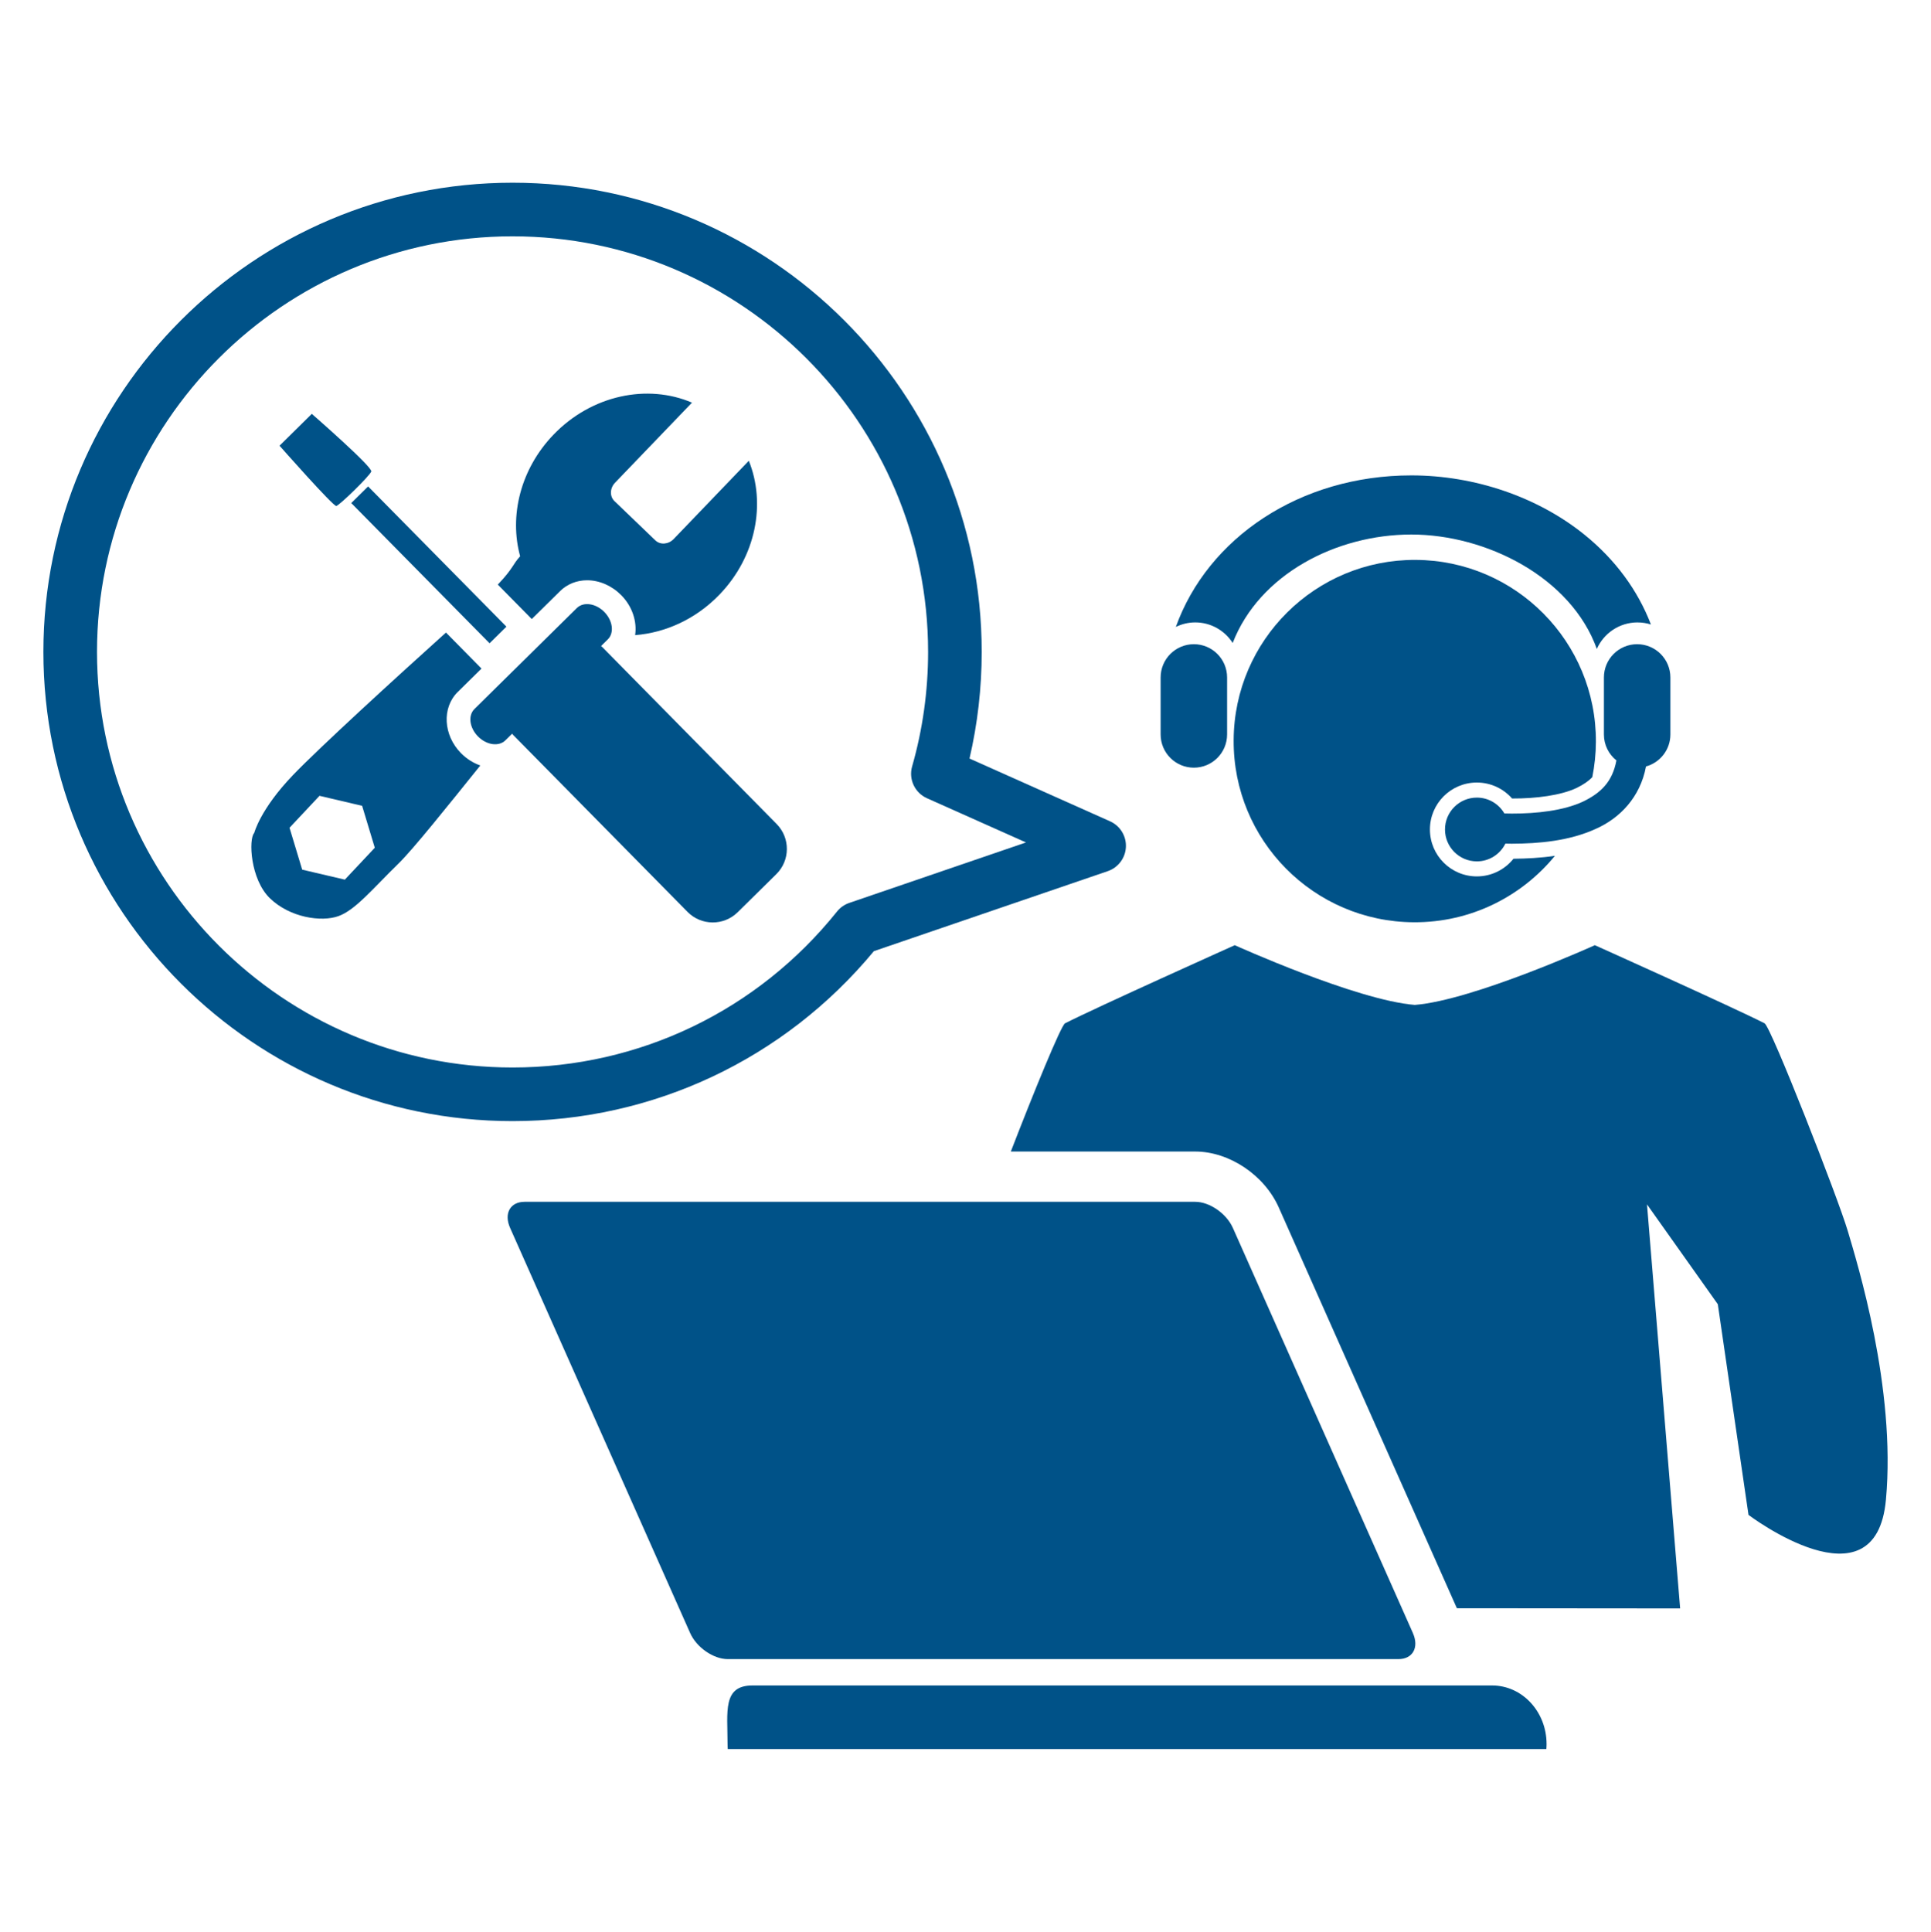 <?xml version="1.0" encoding="UTF-8"?>
<svg id="Layer_1" xmlns="http://www.w3.org/2000/svg" viewBox="0 0 1007.53 1007.83">
  <defs>
    <style>.cls-1{fill:#005288;}</style>
  </defs>
  <g>
    <path class="cls-1" d="M854.4,324.72c2.45,0,4.8,.38,7,1.08-6.82-17.79-18.54-33.81-34.65-46.83-24.35-19.68-57.3-30.96-90.37-30.96-58.18,0-106.21,32.69-122.87,79.06,3.07-1.49,6.49-2.36,10.12-2.36,8.22,0,15.42,4.28,19.55,10.73,13.92-35.89,54.1-56.58,93.2-56.58s83.35,22.28,96.8,59.69c3.6-8.14,11.75-13.84,21.22-13.84Z" />
    <path class="cls-1" d="M640.26,383.16c0,9.58-7.77,17.34-17.34,17.34h0c-9.58,0-17.34-7.76-17.34-17.34v-29.73c0-9.58,7.77-17.35,17.34-17.35h0c9.58,0,17.34,7.77,17.34,17.35v29.73Z" />
    <path class="cls-1" d="M854.21,336.08c-9.58,0-17.34,7.77-17.34,17.35v29.73c0,5.49,2.54,10.37,6.52,13.55-2.06,11.13-8.05,16.91-17.32,21.44-10.2,4.77-24.3,6.33-37.26,6.3-1.31,0-2.58-.04-3.87-.07-2.88-4.94-8.23-8.27-14.36-8.27-9.18,0-16.63,7.45-16.63,16.63s7.45,16.64,16.63,16.64c6.54,0,12.18-3.79,14.89-9.27,1.12,.01,2.19,.05,3.34,.05,14.12-.03,30.05-1.43,43.84-7.75,12.47-5.51,23.18-16.45,26.18-32.55,7.34-2.03,12.72-8.72,12.72-16.7v-29.73c0-9.58-7.77-17.35-17.34-17.35Z" />
    <path class="cls-1" d="M737.67,481.15c29.68,.16,56.21-13.38,73.65-34.66-7.45,1.09-14.78,1.46-21.63,1.52-4.48,5.6-11.38,9.21-19.12,9.21-13.52,0-24.48-10.97-24.48-24.49s10.96-24.48,24.48-24.48c7.33,0,13.92,3.24,18.39,8.33,.08,0,.13,0,.18,0h.08c12.19,.05,25.31-1.65,33.39-5.5,3.67-1.79,6.26-3.6,8.2-5.62,1.19-5.94,1.85-12.07,1.88-18.35,.28-52.21-41.84-94.76-94.03-95.01-52.21-.28-94.72,41.84-94.98,94.03-.31,52.23,41.78,94.76,93.98,95.02Z" />
  </g>
  <path class="cls-1" d="M964.04,642c-4.92-16.67-40.01-106.4-43.34-108.13-15.98-8.16-88.56-40.76-88.56-40.76,0,0-63.5,28.75-93.94,31.16-30.44-2.42-93.94-31.16-93.94-31.16,0,0-72.59,32.6-88.56,40.76-2.08,1.08-16.52,36.42-28.28,66.89h96.19c17.76,0,36.1,12.27,43.61,29.18l92.93,209.09,116.49,.1-17.29-210.8,36.95,52.09,16.01,109.91s66.44,50.38,71.71-7.95c5.34-58.33-15.05-123.67-19.97-140.37Z" />
  <path class="cls-1" d="M806.95,909.85c0-16.86-12.73-30.53-28.43-30.53H392.62c-15.71,0-13.01,13.67-13.01,30.53,0,.9,.05,1.78,.12,2.66h427.11c.07-.88,.12-1.76,.12-2.66Z" />
  <g>
    <g>
      <path class="cls-1" d="M238.82,361.02l12.4-12.22-18.53-18.8c-26.37,23.74-66.04,60-79.88,74.42-17.09,17.82-20.15,30.11-20.15,30.11-3.05,3.18-2.07,24.21,8.17,34.1,10.46,10.13,26.92,12.5,35.77,9.31,8.85-3.18,17.86-14.31,31.24-27.34,7.66-7.47,25.57-29.88,42.76-51.24-3.69-1.3-7.16-3.48-10.07-6.42-9.26-9.4-10.02-23.72-1.72-31.92Zm-58.91,97.89l-22.24-5.21-6.61-21.86,15.64-16.66,22.24,5.22,6.61,21.87-15.64,16.65Z" />
      <path class="cls-1" d="M292.25,308.36c3.69-3.63,8.69-5.63,14.09-5.63,6.43,0,12.92,2.84,17.81,7.79,5.82,5.91,8.28,13.76,7.24,20.83,15.83-1.23,31.74-8.36,44.1-21.24,19.04-19.82,24.21-47.48,15.22-69.73l-39.22,40.84c-2.72,2.83-7,3.15-9.55,.7l-21.35-20.51c-2.54-2.45-2.41-6.73,.31-9.57l40.15-41.78c-23.17-9.93-52.34-4.03-72.29,16.74-17.27,17.98-23.13,42.41-17.37,63.41-3.95,4.26-3.45,6.16-11.66,14.77l17.72,17.98,14.8-14.59Z" />
    </g>
    <g>
      <rect class="cls-1" x="217.57" y="243.31" width="12.35" height="102.77" transform="translate(-142.5 242.02) rotate(-44.61)" />
      <path class="cls-1" d="M193.71,245.98c-.82,2.31-16.58,17.69-18.25,17.98-1.63,.29-29.62-31.44-29.62-31.44l16.84-16.61s31.86,27.77,31.02,30.07Z" />
      <path class="cls-1" d="M300.98,317.21l-53.42,52.66c-3.45,3.4-2.63,9.81,1.83,14.33,4.46,4.51,10.85,5.43,14.3,2.04l3.5-3.45c.2,.25,.4,.49,.63,.72l90.9,92.22c7.17,7.28,18.89,7.36,26.17,.19l20.15-19.86c7.28-7.17,7.37-18.88,.19-26.17l-90.9-92.22c-.23-.23-.48-.43-.7-.65l3.49-3.44c3.45-3.39,2.63-9.8-1.83-14.33-4.46-4.52-10.86-5.43-14.31-2.04Z" />
    </g>
  </g>
  <path class="cls-1" d="M267.43,584.89c-134.98,0-244.79-109.81-244.79-244.79S132.45,95.32,267.43,95.32s244.79,109.81,244.79,244.78c0,18.81-2.14,37.47-6.36,55.63l73.33,32.75c5.25,2.34,8.53,7.66,8.27,13.4-.26,5.74-4.01,10.74-9.44,12.6l-122.06,41.75c-46.73,56.4-115.2,88.66-188.52,88.66Zm0-461.6c-119.56,0-216.82,97.26-216.82,216.81s97.26,216.82,216.82,216.82c66.16,0,127.86-29.66,169.29-81.37,1.66-2.07,3.87-3.63,6.39-4.49l92.22-31.55-51.67-23.07c-6.36-2.84-9.66-9.92-7.74-16.61,5.53-19.33,8.33-39.43,8.33-59.73,0-119.55-97.26-216.81-216.82-216.81Z" />
  <path class="cls-1" d="M737.19,851.96c3.35,7.52-.04,13.61-7.56,13.61H379.74c-7.51,0-16.31-6.09-19.65-13.61l-93.94-211.36c-3.34-7.52,.05-13.61,7.57-13.61h349.89c7.51,0,16.31,6.09,19.66,13.61l93.93,211.36Z" />
</svg>
